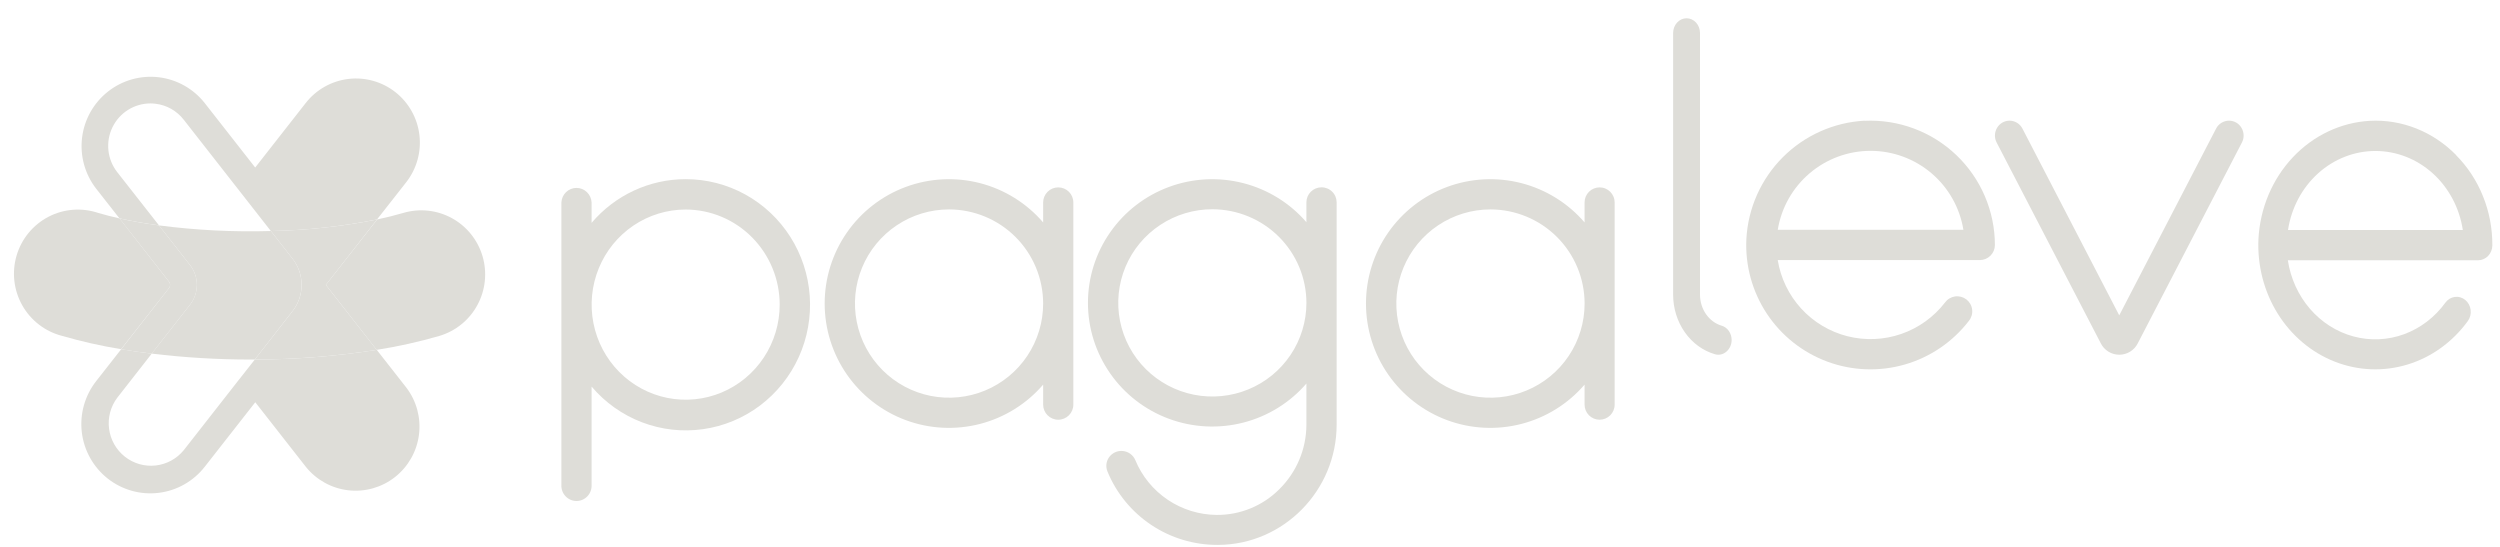 <svg width="128" height="28" viewBox="0 0 128 28" fill="none" xmlns="http://www.w3.org/2000/svg">
<path fill-rule="evenodd" clip-rule="evenodd" d="M123.716 6.579C124.476 6.881 125.171 7.345 125.757 7.942H125.748C126.338 8.535 126.807 9.249 127.127 10.042C127.448 10.835 127.611 11.688 127.608 12.551V12.562C127.607 12.765 127.53 12.96 127.393 13.102C127.257 13.245 127.073 13.325 126.882 13.325H117.137C117.278 14.252 117.671 15.116 118.269 15.81C118.866 16.503 119.641 16.995 120.499 17.226C121.356 17.457 122.258 17.417 123.093 17.11C123.929 16.802 124.662 16.242 125.202 15.498C125.26 15.417 125.333 15.35 125.415 15.299C125.498 15.249 125.589 15.216 125.684 15.203C125.778 15.19 125.874 15.196 125.966 15.223C126.058 15.249 126.144 15.294 126.22 15.356C126.295 15.418 126.359 15.495 126.406 15.582C126.454 15.67 126.484 15.767 126.497 15.867C126.51 15.968 126.503 16.07 126.479 16.168C126.454 16.265 126.412 16.357 126.353 16.438C125.574 17.509 124.495 18.288 123.271 18.662C122.047 19.037 120.742 18.986 119.546 18.519C118.351 18.052 117.326 17.191 116.622 16.063C115.919 14.935 115.572 13.598 115.632 12.245C115.712 10.666 116.339 9.174 117.391 8.056C118.443 6.937 119.847 6.271 121.334 6.186C122.145 6.143 122.954 6.276 123.716 6.579ZM118.684 8.878C117.864 9.619 117.318 10.646 117.146 11.775H126.097C125.924 10.646 125.379 9.619 124.559 8.878C123.739 8.137 122.697 7.73 121.621 7.73C120.545 7.73 119.504 8.137 118.684 8.878Z" fill="#DEDDD8"/>
<path fill-rule="evenodd" clip-rule="evenodd" d="M32.455 9.759C33.286 9.373 34.19 9.173 35.104 9.173C36.171 9.172 37.221 9.441 38.158 9.957C39.094 10.473 39.888 11.22 40.465 12.127C41.041 13.034 41.383 14.074 41.459 15.15C41.534 16.226 41.341 17.304 40.896 18.285C40.452 19.265 39.77 20.117 38.915 20.762C38.06 21.406 37.058 21.823 36.001 21.973C34.945 22.124 33.868 22.003 32.87 21.622C31.872 21.241 30.985 20.613 30.29 19.794V24.832C30.294 24.938 30.278 25.044 30.241 25.143C30.205 25.242 30.148 25.332 30.076 25.409C30.004 25.485 29.917 25.546 29.821 25.588C29.725 25.629 29.621 25.651 29.516 25.651C29.412 25.651 29.308 25.629 29.212 25.588C29.116 25.546 29.029 25.485 28.957 25.409C28.884 25.332 28.828 25.242 28.791 25.143C28.755 25.044 28.738 24.938 28.743 24.832V10.369C28.752 10.167 28.837 9.977 28.981 9.838C29.125 9.699 29.317 9.621 29.516 9.621C29.716 9.621 29.907 9.699 30.051 9.838C30.195 9.977 30.281 10.167 30.29 10.369V11.41C30.885 10.709 31.624 10.145 32.455 9.759ZM39.109 18.302C39.638 17.501 39.92 16.56 39.92 15.597C39.919 14.306 39.411 13.069 38.508 12.156C37.606 11.243 36.382 10.73 35.106 10.728C34.154 10.728 33.223 11.014 32.431 11.549C31.639 12.084 31.022 12.844 30.658 13.734C30.294 14.623 30.198 15.602 30.384 16.547C30.57 17.491 31.028 18.359 31.702 19.04C32.375 19.721 33.233 20.184 34.166 20.372C35.1 20.56 36.069 20.463 36.948 20.095C37.828 19.727 38.58 19.102 39.109 18.302Z" fill="#DEDDD8"/>
<path fill-rule="evenodd" clip-rule="evenodd" d="M53.636 9.82C53.781 9.675 53.977 9.594 54.182 9.594C54.387 9.594 54.584 9.675 54.729 9.82C54.874 9.965 54.955 10.162 54.955 10.367V20.716C54.955 20.922 54.874 21.118 54.729 21.263C54.584 21.408 54.387 21.49 54.182 21.49C53.977 21.49 53.781 21.408 53.636 21.263C53.491 21.118 53.409 20.922 53.409 20.716V19.693C52.562 20.678 51.433 21.381 50.176 21.705C48.918 22.03 47.59 21.962 46.372 21.51C45.154 21.058 44.104 20.243 43.362 19.176C42.62 18.109 42.223 16.841 42.223 15.541C42.223 14.241 42.62 12.973 43.362 11.905C44.104 10.838 45.154 10.024 46.372 9.572C47.59 9.12 48.918 9.052 50.176 9.376C51.433 9.701 52.562 10.403 53.409 11.388V10.367C53.409 10.162 53.491 9.965 53.636 9.82ZM52.598 18.219C53.127 17.426 53.41 16.494 53.409 15.541C53.407 14.263 52.899 13.038 51.996 12.135C51.093 11.232 49.868 10.724 48.591 10.722C47.639 10.722 46.707 11.005 45.915 11.535C45.122 12.064 44.505 12.817 44.14 13.698C43.776 14.579 43.68 15.548 43.867 16.483C44.053 17.418 44.511 18.277 45.185 18.951C45.859 19.625 46.718 20.084 47.652 20.27C48.587 20.455 49.556 20.36 50.436 19.995C51.316 19.63 52.069 19.012 52.598 18.219Z" fill="#DEDDD8"/>
<path fill-rule="evenodd" clip-rule="evenodd" d="M81.355 9.819C81.5 9.675 81.696 9.594 81.9 9.594H81.894C81.995 9.593 82.096 9.612 82.19 9.651C82.284 9.689 82.37 9.746 82.442 9.817C82.514 9.889 82.571 9.974 82.61 10.068C82.65 10.162 82.67 10.262 82.67 10.364V20.718C82.67 20.922 82.589 21.118 82.445 21.263C82.3 21.408 82.104 21.489 81.9 21.49C81.695 21.489 81.5 21.408 81.355 21.263C81.211 21.118 81.13 20.922 81.13 20.718V19.693C80.282 20.678 79.153 21.381 77.894 21.705C76.636 22.03 75.308 21.962 74.089 21.51C72.871 21.058 71.82 20.243 71.077 19.176C70.335 18.109 69.938 16.841 69.938 15.541C69.938 14.241 70.335 12.973 71.077 11.905C71.82 10.838 72.871 10.024 74.089 9.572C75.308 9.12 76.636 9.052 77.894 9.376C79.153 9.701 80.282 10.403 81.13 11.388V10.364C81.13 10.159 81.211 9.964 81.355 9.819ZM80.321 18.219C80.85 17.426 81.132 16.494 81.132 15.541C81.13 14.263 80.622 13.038 79.718 12.135C78.815 11.232 77.59 10.724 76.312 10.722C75.359 10.722 74.427 11.005 73.634 11.535C72.841 12.065 72.224 12.817 71.859 13.698C71.494 14.579 71.399 15.548 71.585 16.483C71.771 17.418 72.23 18.277 72.904 18.951C73.579 19.625 74.438 20.084 75.373 20.27C76.308 20.455 77.277 20.36 78.158 19.995C79.039 19.63 79.791 19.012 80.321 18.219Z" fill="#DEDDD8"/>
<path fill-rule="evenodd" clip-rule="evenodd" d="M67.115 9.815C67.26 9.672 67.456 9.591 67.66 9.591C67.761 9.59 67.862 9.61 67.956 9.648C68.05 9.686 68.136 9.742 68.207 9.814C68.28 9.885 68.337 9.969 68.376 10.063C68.415 10.156 68.435 10.256 68.436 10.357V21.741C68.436 25.117 65.716 27.881 62.375 27.899H62.338C61.129 27.902 59.946 27.546 58.942 26.875C57.938 26.205 57.157 25.252 56.701 24.137C56.654 24.022 56.636 23.897 56.648 23.774C56.661 23.65 56.704 23.531 56.773 23.428C56.851 23.312 56.959 23.22 57.086 23.16C57.212 23.101 57.352 23.077 57.492 23.091C57.631 23.105 57.764 23.156 57.876 23.238C57.988 23.322 58.076 23.433 58.13 23.562C58.47 24.385 59.047 25.09 59.789 25.589C60.53 26.087 61.403 26.357 62.297 26.364C62.892 26.368 63.482 26.253 64.031 26.028C64.581 25.802 65.08 25.47 65.499 25.05C66.383 24.178 66.883 22.993 66.888 21.755V19.638C66.041 20.617 64.912 21.316 63.655 21.638C62.397 21.961 61.07 21.893 59.852 21.443C58.634 20.994 57.584 20.184 56.843 19.122C56.101 18.061 55.703 16.8 55.703 15.507C55.703 14.214 56.101 12.953 56.843 11.892C57.584 10.83 58.634 10.02 59.852 9.571C61.07 9.121 62.397 9.053 63.655 9.376C64.912 9.698 66.041 10.396 66.888 11.376V10.357C66.889 10.154 66.97 9.959 67.115 9.815ZM66.077 18.171C66.606 17.382 66.889 16.455 66.889 15.507C66.887 14.237 66.38 13.021 65.479 12.123C64.578 11.224 63.356 10.718 62.081 10.714C61.128 10.712 60.195 10.992 59.402 11.518C58.608 12.043 57.989 12.791 57.623 13.667C57.258 14.543 57.161 15.508 57.346 16.438C57.531 17.369 57.989 18.224 58.662 18.895C59.336 19.566 60.194 20.024 61.129 20.209C62.064 20.395 63.033 20.3 63.914 19.937C64.795 19.575 65.547 18.96 66.077 18.171Z" fill="#DEDDD8"/>
<path d="M88.149 16.676C87.831 16.581 87.55 16.375 87.35 16.088C87.15 15.802 87.041 15.451 87.04 15.089V1.69C87.04 1.49 86.968 1.298 86.839 1.157C86.71 1.015 86.535 0.936 86.352 0.936C86.17 0.936 85.995 1.015 85.865 1.157C85.737 1.298 85.664 1.49 85.664 1.69V15.088C85.665 15.783 85.874 16.459 86.261 17.01C86.647 17.561 87.189 17.957 87.802 18.136C87.902 18.166 88.008 18.17 88.11 18.148C88.212 18.125 88.308 18.077 88.39 18.006C88.474 17.935 88.542 17.844 88.589 17.74C88.636 17.636 88.66 17.521 88.66 17.404C88.659 17.238 88.609 17.077 88.517 16.945C88.425 16.813 88.295 16.718 88.149 16.674" fill="#DEDDD8"/>
<path fill-rule="evenodd" clip-rule="evenodd" d="M91.282 8.048C92.4 6.93 93.891 6.265 95.469 6.179V6.185C96.329 6.145 97.189 6.28 97.996 6.582C98.803 6.883 99.54 7.345 100.164 7.94C100.787 8.535 101.284 9.25 101.623 10.042C101.963 10.834 102.138 11.687 102.139 12.549C102.138 12.753 102.055 12.949 101.91 13.092C101.765 13.236 101.568 13.317 101.364 13.316H91.02C91.17 14.243 91.588 15.106 92.222 15.799C92.856 16.492 93.679 16.984 94.589 17.215C95.499 17.445 96.457 17.405 97.344 17.098C98.232 16.791 99.01 16.232 99.584 15.488C99.644 15.405 99.721 15.334 99.809 15.281C99.897 15.228 99.995 15.193 100.097 15.178C100.199 15.163 100.303 15.169 100.403 15.195C100.502 15.221 100.596 15.267 100.678 15.329C100.759 15.392 100.828 15.471 100.879 15.56C100.93 15.65 100.962 15.749 100.974 15.851C100.986 15.954 100.978 16.057 100.949 16.156C100.92 16.255 100.872 16.348 100.807 16.428C99.981 17.502 98.834 18.285 97.532 18.661C96.231 19.037 94.843 18.988 93.572 18.52C92.3 18.052 91.211 17.191 90.463 16.061C89.715 14.93 89.348 13.591 89.414 12.237C89.499 10.658 90.165 9.166 91.282 8.048ZM92.654 8.871C91.783 9.612 91.204 10.638 91.021 11.767H100.526C100.343 10.638 99.764 9.612 98.893 8.871C98.022 8.13 96.916 7.723 95.773 7.723C94.63 7.723 93.525 8.13 92.654 8.871Z" fill="#DEDDD8"/>
<path d="M114.124 6.178C113.987 6.179 113.853 6.218 113.736 6.289C113.62 6.361 113.525 6.463 113.464 6.584L108.505 16.146L103.549 6.584C103.487 6.463 103.393 6.361 103.276 6.289C103.16 6.218 103.025 6.179 102.888 6.178C102.758 6.179 102.63 6.213 102.518 6.278C102.406 6.343 102.313 6.436 102.248 6.548C102.181 6.661 102.144 6.789 102.141 6.92C102.137 7.051 102.167 7.18 102.228 7.297L107.561 17.579C107.648 17.754 107.782 17.901 107.95 18.004C108.117 18.107 108.31 18.162 108.507 18.162C108.704 18.162 108.897 18.107 109.064 18.004C109.231 17.901 109.366 17.754 109.453 17.579L114.786 7.297C114.847 7.18 114.877 7.051 114.873 6.92C114.869 6.789 114.832 6.661 114.766 6.548C114.702 6.436 114.609 6.342 114.496 6.277C114.384 6.213 114.256 6.178 114.126 6.178" fill="#DEDDD8"/>
<path d="M6 8.811C5.75 8.49 5.594 8.106 5.551 7.701C5.508 7.296 5.579 6.887 5.756 6.521C5.933 6.154 6.209 5.845 6.553 5.628C6.897 5.412 7.294 5.296 7.7 5.295C7.787 5.295 7.874 5.301 7.961 5.312C8.244 5.345 8.517 5.434 8.765 5.574C9.012 5.714 9.23 5.902 9.405 6.127L13.868 11.829C15.693 11.793 17.512 11.595 19.303 11.236L20.799 9.33C21.334 8.646 21.578 7.775 21.474 6.911C21.371 6.046 20.929 5.258 20.247 4.72C19.565 4.182 18.697 3.938 17.836 4.042C16.974 4.146 16.189 4.589 15.653 5.274L13.066 8.577L10.482 5.277C9.902 4.541 9.055 4.066 8.126 3.955C7.197 3.845 6.263 4.109 5.527 4.689C4.792 5.269 4.315 6.117 4.202 7.049C4.089 7.981 4.348 8.92 4.923 9.66L6.115 11.179C6.749 11.322 7.427 11.441 8.138 11.537L6 8.811Z" fill="#DEDDD8"/>
<path d="M12.199 19.484L9.41 23.047C9.051 23.488 8.534 23.77 7.97 23.833C7.406 23.896 6.84 23.734 6.394 23.382C5.948 23.03 5.657 22.517 5.584 21.952C5.511 21.387 5.662 20.816 6.005 20.362L7.769 18.106C7.237 18.041 6.715 17.966 6.205 17.88L4.927 19.509C4.639 19.876 4.425 20.296 4.298 20.745C4.171 21.194 4.134 21.664 4.188 22.128C4.243 22.592 4.388 23.04 4.616 23.448C4.844 23.855 5.149 24.213 5.515 24.502C5.881 24.79 6.3 25.003 6.749 25.129C7.197 25.255 7.665 25.29 8.127 25.233C8.589 25.177 9.035 25.029 9.44 24.799C9.845 24.569 10.201 24.261 10.487 23.893L13.07 20.595L15.658 23.9C16.198 24.573 16.98 25.006 17.836 25.103C18.691 25.201 19.55 24.957 20.227 24.423C20.904 23.889 21.344 23.109 21.452 22.252C21.56 21.395 21.327 20.529 20.803 19.844L19.29 17.913C17.224 18.238 15.137 18.404 13.046 18.41L12.199 19.484Z" fill="#DEDDD8"/>
<path d="M8.139 11.541L9.73 13.573C9.956 13.862 10.079 14.218 10.079 14.586C10.079 14.953 9.956 15.309 9.73 15.598L9.515 15.873L7.766 18.105C9.447 18.307 11.139 18.409 12.832 18.409H13.043L14.978 15.929C15.278 15.546 15.441 15.073 15.441 14.586C15.441 14.1 15.278 13.627 14.978 13.244L13.87 11.828C11.955 11.884 10.039 11.788 8.139 11.541Z" fill="#DEDDD8"/>
<path d="M24.706 13.119C24.46 12.286 23.895 11.584 23.134 11.168C22.373 10.752 21.479 10.657 20.648 10.902C20.229 11.025 19.781 11.137 19.311 11.236L16.684 14.586L19.286 17.913C20.37 17.742 21.442 17.504 22.496 17.199C22.908 17.077 23.292 16.874 23.626 16.603C23.96 16.332 24.238 15.998 24.443 15.618C24.648 15.24 24.777 14.824 24.822 14.395C24.867 13.966 24.828 13.533 24.706 13.119Z" fill="#DEDDD8"/>
<path d="M8.654 14.423L6.122 11.183C5.741 11.097 5.374 11.004 5.029 10.902C4.613 10.762 4.172 10.707 3.734 10.741C3.295 10.775 2.868 10.897 2.478 11.101C2.088 11.304 1.743 11.584 1.463 11.925C1.183 12.265 0.975 12.659 0.85 13.082C0.725 13.505 0.686 13.948 0.736 14.387C0.786 14.825 0.923 15.249 1.14 15.633C1.356 16.017 1.648 16.353 1.997 16.621C2.346 16.89 2.745 17.085 3.171 17.195C4.165 17.483 5.176 17.711 6.198 17.878L8.654 14.749C8.69 14.703 8.71 14.645 8.71 14.586C8.71 14.527 8.69 14.469 8.654 14.423Z" fill="#DEDDD8"/>
<path d="M9.516 15.873L9.731 15.598C9.957 15.309 10.081 14.953 10.081 14.586C10.081 14.218 9.957 13.862 9.731 13.573L8.14 11.541C7.429 11.445 6.751 11.325 6.117 11.183L8.653 14.422C8.69 14.469 8.71 14.526 8.71 14.586C8.71 14.645 8.69 14.702 8.653 14.749L6.202 17.882C6.711 17.967 7.233 18.043 7.767 18.108L9.516 15.873Z" fill="#DEDDD8"/>
<path d="M19.305 11.237C17.515 11.595 15.696 11.793 13.871 11.829L14.978 13.246C15.279 13.628 15.443 14.101 15.443 14.588C15.443 15.076 15.279 15.549 14.978 15.931L13.043 18.41C15.134 18.404 17.221 18.238 19.287 17.913L16.684 14.587L19.305 11.237Z" fill="#DEDDD8"/>
</svg>
